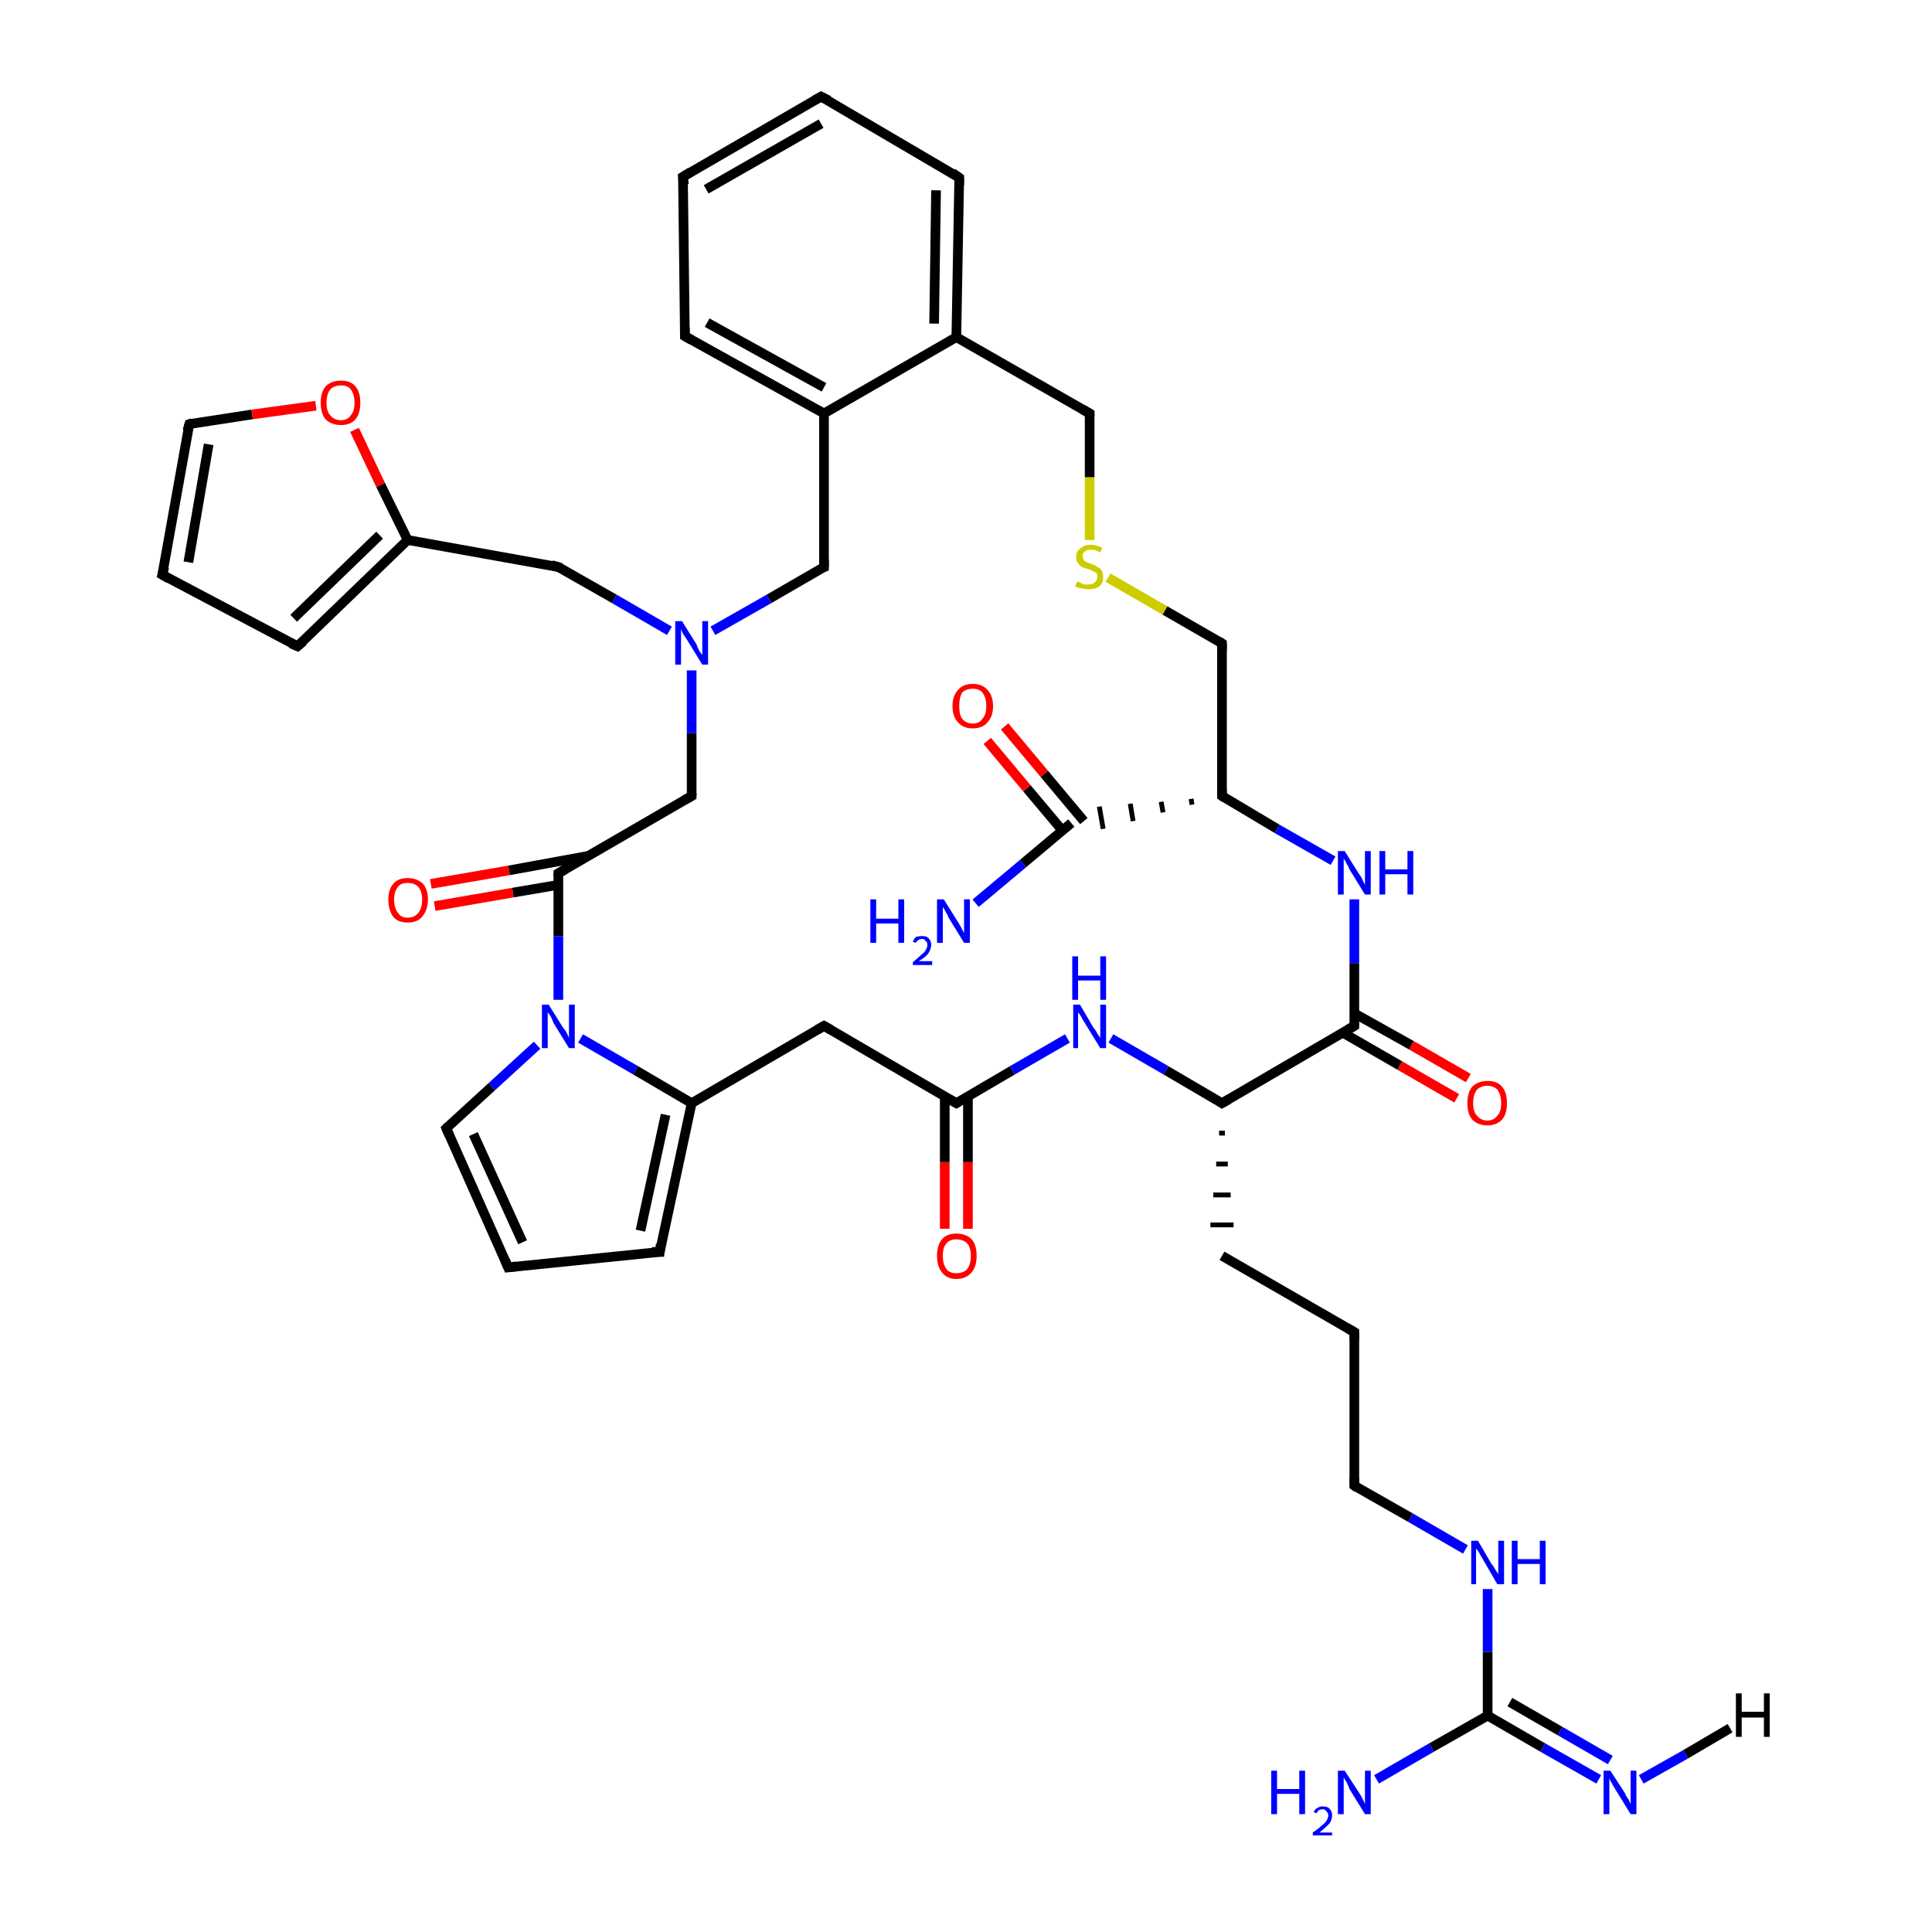 <?xml version='1.0' encoding='iso-8859-1'?>
<svg version='1.1' baseProfile='full'
              xmlns='http://www.w3.org/2000/svg'
                      xmlns:rdkit='http://www.rdkit.org/xml'
                      xmlns:xlink='http://www.w3.org/1999/xlink'
                  xml:space='preserve'
width='200px' height='200px' viewBox='0 0 200 200'>
<!-- END OF HEADER -->
<rect style='opacity:1.0;fill:#FFFFFF;stroke:none' width='200.0' height='200.0' x='0.0' y='0.0'> </rect>
<path class='bond-0 atom-19 atom-20' d='M 70.7,18.3 L 85.0,10.0' style='fill:none;fill-rule:evenodd;stroke:#000000;stroke-width:1.0px;stroke-linecap:butt;stroke-linejoin:miter;stroke-opacity:1' />
<path class='bond-0 atom-19 atom-20' d='M 73.1,19.6 L 85.0,12.8' style='fill:none;fill-rule:evenodd;stroke:#000000;stroke-width:1.0px;stroke-linecap:butt;stroke-linejoin:miter;stroke-opacity:1' />
<path class='bond-1 atom-19 atom-18' d='M 70.7,18.3 L 70.9,34.8' style='fill:none;fill-rule:evenodd;stroke:#000000;stroke-width:1.0px;stroke-linecap:butt;stroke-linejoin:miter;stroke-opacity:1' />
<path class='bond-2 atom-20 atom-21' d='M 85.0,10.0 L 99.3,18.4' style='fill:none;fill-rule:evenodd;stroke:#000000;stroke-width:1.0px;stroke-linecap:butt;stroke-linejoin:miter;stroke-opacity:1' />
<path class='bond-3 atom-18 atom-17' d='M 70.9,34.8 L 85.3,42.8' style='fill:none;fill-rule:evenodd;stroke:#000000;stroke-width:1.0px;stroke-linecap:butt;stroke-linejoin:miter;stroke-opacity:1' />
<path class='bond-3 atom-18 atom-17' d='M 73.2,33.4 L 85.3,40.1' style='fill:none;fill-rule:evenodd;stroke:#000000;stroke-width:1.0px;stroke-linecap:butt;stroke-linejoin:miter;stroke-opacity:1' />
<path class='bond-4 atom-21 atom-22' d='M 99.3,18.4 L 99.0,34.9' style='fill:none;fill-rule:evenodd;stroke:#000000;stroke-width:1.0px;stroke-linecap:butt;stroke-linejoin:miter;stroke-opacity:1' />
<path class='bond-4 atom-21 atom-22' d='M 96.9,19.7 L 96.7,33.5' style='fill:none;fill-rule:evenodd;stroke:#000000;stroke-width:1.0px;stroke-linecap:butt;stroke-linejoin:miter;stroke-opacity:1' />
<path class='bond-5 atom-14 atom-13' d='M 16.8,59.5 L 30.8,66.9' style='fill:none;fill-rule:evenodd;stroke:#000000;stroke-width:1.0px;stroke-linecap:butt;stroke-linejoin:miter;stroke-opacity:1' />
<path class='bond-6 atom-14 atom-43' d='M 16.8,59.5 L 19.6,43.9' style='fill:none;fill-rule:evenodd;stroke:#000000;stroke-width:1.0px;stroke-linecap:butt;stroke-linejoin:miter;stroke-opacity:1' />
<path class='bond-6 atom-14 atom-43' d='M 19.5,58.2 L 21.6,46.0' style='fill:none;fill-rule:evenodd;stroke:#000000;stroke-width:1.0px;stroke-linecap:butt;stroke-linejoin:miter;stroke-opacity:1' />
<path class='bond-7 atom-13 atom-12' d='M 30.8,66.9 L 42.2,55.9' style='fill:none;fill-rule:evenodd;stroke:#000000;stroke-width:1.0px;stroke-linecap:butt;stroke-linejoin:miter;stroke-opacity:1' />
<path class='bond-7 atom-13 atom-12' d='M 30.4,64.0 L 39.3,55.4' style='fill:none;fill-rule:evenodd;stroke:#000000;stroke-width:1.0px;stroke-linecap:butt;stroke-linejoin:miter;stroke-opacity:1' />
<path class='bond-8 atom-0 atom-1' d='M 165.5,184.2 L 159.7,180.9' style='fill:none;fill-rule:evenodd;stroke:#0000FF;stroke-width:1.0px;stroke-linecap:butt;stroke-linejoin:miter;stroke-opacity:1' />
<path class='bond-8 atom-0 atom-1' d='M 159.7,180.9 L 154.0,177.6' style='fill:none;fill-rule:evenodd;stroke:#000000;stroke-width:1.0px;stroke-linecap:butt;stroke-linejoin:miter;stroke-opacity:1' />
<path class='bond-8 atom-0 atom-1' d='M 166.7,182.2 L 161.5,179.2' style='fill:none;fill-rule:evenodd;stroke:#0000FF;stroke-width:1.0px;stroke-linecap:butt;stroke-linejoin:miter;stroke-opacity:1' />
<path class='bond-8 atom-0 atom-1' d='M 161.5,179.2 L 156.3,176.2' style='fill:none;fill-rule:evenodd;stroke:#000000;stroke-width:1.0px;stroke-linecap:butt;stroke-linejoin:miter;stroke-opacity:1' />
<path class='bond-9 atom-17 atom-22' d='M 85.3,42.8 L 99.0,34.9' style='fill:none;fill-rule:evenodd;stroke:#000000;stroke-width:1.0px;stroke-linecap:butt;stroke-linejoin:miter;stroke-opacity:1' />
<path class='bond-10 atom-17 atom-16' d='M 85.3,42.8 L 85.3,58.7' style='fill:none;fill-rule:evenodd;stroke:#000000;stroke-width:1.0px;stroke-linecap:butt;stroke-linejoin:miter;stroke-opacity:1' />
<path class='bond-11 atom-2 atom-1' d='M 142.5,184.2 L 148.2,180.9' style='fill:none;fill-rule:evenodd;stroke:#0000FF;stroke-width:1.0px;stroke-linecap:butt;stroke-linejoin:miter;stroke-opacity:1' />
<path class='bond-11 atom-2 atom-1' d='M 148.2,180.9 L 154.0,177.6' style='fill:none;fill-rule:evenodd;stroke:#000000;stroke-width:1.0px;stroke-linecap:butt;stroke-linejoin:miter;stroke-opacity:1' />
<path class='bond-12 atom-22 atom-23' d='M 99.0,34.9 L 112.8,42.8' style='fill:none;fill-rule:evenodd;stroke:#000000;stroke-width:1.0px;stroke-linecap:butt;stroke-linejoin:miter;stroke-opacity:1' />
<path class='bond-13 atom-1 atom-3' d='M 154.0,177.6 L 154.0,171.0' style='fill:none;fill-rule:evenodd;stroke:#000000;stroke-width:1.0px;stroke-linecap:butt;stroke-linejoin:miter;stroke-opacity:1' />
<path class='bond-13 atom-1 atom-3' d='M 154.0,171.0 L 154.0,164.5' style='fill:none;fill-rule:evenodd;stroke:#0000FF;stroke-width:1.0px;stroke-linecap:butt;stroke-linejoin:miter;stroke-opacity:1' />
<path class='bond-14 atom-43 atom-15' d='M 19.6,43.9 L 26.1,42.9' style='fill:none;fill-rule:evenodd;stroke:#000000;stroke-width:1.0px;stroke-linecap:butt;stroke-linejoin:miter;stroke-opacity:1' />
<path class='bond-14 atom-43 atom-15' d='M 26.1,42.9 L 32.7,42.0' style='fill:none;fill-rule:evenodd;stroke:#FF0000;stroke-width:1.0px;stroke-linecap:butt;stroke-linejoin:miter;stroke-opacity:1' />
<path class='bond-15 atom-12 atom-15' d='M 42.2,55.9 L 39.4,50.2' style='fill:none;fill-rule:evenodd;stroke:#000000;stroke-width:1.0px;stroke-linecap:butt;stroke-linejoin:miter;stroke-opacity:1' />
<path class='bond-15 atom-12 atom-15' d='M 39.4,50.2 L 36.7,44.5' style='fill:none;fill-rule:evenodd;stroke:#FF0000;stroke-width:1.0px;stroke-linecap:butt;stroke-linejoin:miter;stroke-opacity:1' />
<path class='bond-16 atom-12 atom-11' d='M 42.2,55.9 L 57.8,58.7' style='fill:none;fill-rule:evenodd;stroke:#000000;stroke-width:1.0px;stroke-linecap:butt;stroke-linejoin:miter;stroke-opacity:1' />
<path class='bond-17 atom-16 atom-36' d='M 85.3,58.7 L 79.6,62.0' style='fill:none;fill-rule:evenodd;stroke:#000000;stroke-width:1.0px;stroke-linecap:butt;stroke-linejoin:miter;stroke-opacity:1' />
<path class='bond-17 atom-16 atom-36' d='M 79.6,62.0 L 73.8,65.3' style='fill:none;fill-rule:evenodd;stroke:#0000FF;stroke-width:1.0px;stroke-linecap:butt;stroke-linejoin:miter;stroke-opacity:1' />
<path class='bond-18 atom-42 atom-23' d='M 112.8,55.9 L 112.8,49.4' style='fill:none;fill-rule:evenodd;stroke:#CCCC00;stroke-width:1.0px;stroke-linecap:butt;stroke-linejoin:miter;stroke-opacity:1' />
<path class='bond-18 atom-42 atom-23' d='M 112.8,49.4 L 112.8,42.8' style='fill:none;fill-rule:evenodd;stroke:#000000;stroke-width:1.0px;stroke-linecap:butt;stroke-linejoin:miter;stroke-opacity:1' />
<path class='bond-19 atom-42 atom-24' d='M 114.7,59.8 L 120.6,63.2' style='fill:none;fill-rule:evenodd;stroke:#CCCC00;stroke-width:1.0px;stroke-linecap:butt;stroke-linejoin:miter;stroke-opacity:1' />
<path class='bond-19 atom-42 atom-24' d='M 120.6,63.2 L 126.5,66.6' style='fill:none;fill-rule:evenodd;stroke:#000000;stroke-width:1.0px;stroke-linecap:butt;stroke-linejoin:miter;stroke-opacity:1' />
<path class='bond-20 atom-11 atom-36' d='M 57.8,58.7 L 63.6,62.0' style='fill:none;fill-rule:evenodd;stroke:#000000;stroke-width:1.0px;stroke-linecap:butt;stroke-linejoin:miter;stroke-opacity:1' />
<path class='bond-20 atom-11 atom-36' d='M 63.6,62.0 L 69.3,65.3' style='fill:none;fill-rule:evenodd;stroke:#0000FF;stroke-width:1.0px;stroke-linecap:butt;stroke-linejoin:miter;stroke-opacity:1' />
<path class='bond-21 atom-3 atom-4' d='M 151.7,160.4 L 146.0,157.1' style='fill:none;fill-rule:evenodd;stroke:#0000FF;stroke-width:1.0px;stroke-linecap:butt;stroke-linejoin:miter;stroke-opacity:1' />
<path class='bond-21 atom-3 atom-4' d='M 146.0,157.1 L 140.2,153.8' style='fill:none;fill-rule:evenodd;stroke:#000000;stroke-width:1.0px;stroke-linecap:butt;stroke-linejoin:miter;stroke-opacity:1' />
<path class='bond-22 atom-4 atom-6' d='M 140.2,153.8 L 140.2,137.9' style='fill:none;fill-rule:evenodd;stroke:#000000;stroke-width:1.0px;stroke-linecap:butt;stroke-linejoin:miter;stroke-opacity:1' />
<path class='bond-23 atom-36 atom-10' d='M 71.6,69.4 L 71.6,75.9' style='fill:none;fill-rule:evenodd;stroke:#0000FF;stroke-width:1.0px;stroke-linecap:butt;stroke-linejoin:miter;stroke-opacity:1' />
<path class='bond-23 atom-36 atom-10' d='M 71.6,75.9 L 71.6,82.4' style='fill:none;fill-rule:evenodd;stroke:#000000;stroke-width:1.0px;stroke-linecap:butt;stroke-linejoin:miter;stroke-opacity:1' />
<path class='bond-24 atom-24 atom-25' d='M 126.5,66.6 L 126.5,82.4' style='fill:none;fill-rule:evenodd;stroke:#000000;stroke-width:1.0px;stroke-linecap:butt;stroke-linejoin:miter;stroke-opacity:1' />
<path class='bond-25 atom-41 atom-27' d='M 150.8,113.7 L 144.9,110.3' style='fill:none;fill-rule:evenodd;stroke:#FF0000;stroke-width:1.0px;stroke-linecap:butt;stroke-linejoin:miter;stroke-opacity:1' />
<path class='bond-25 atom-41 atom-27' d='M 144.9,110.3 L 139.0,106.9' style='fill:none;fill-rule:evenodd;stroke:#000000;stroke-width:1.0px;stroke-linecap:butt;stroke-linejoin:miter;stroke-opacity:1' />
<path class='bond-25 atom-41 atom-27' d='M 152.0,111.6 L 146.1,108.2' style='fill:none;fill-rule:evenodd;stroke:#FF0000;stroke-width:1.0px;stroke-linecap:butt;stroke-linejoin:miter;stroke-opacity:1' />
<path class='bond-25 atom-41 atom-27' d='M 146.1,108.2 L 140.2,104.9' style='fill:none;fill-rule:evenodd;stroke:#000000;stroke-width:1.0px;stroke-linecap:butt;stroke-linejoin:miter;stroke-opacity:1' />
<path class='bond-26 atom-10 atom-9' d='M 71.6,82.4 L 57.8,90.4' style='fill:none;fill-rule:evenodd;stroke:#000000;stroke-width:1.0px;stroke-linecap:butt;stroke-linejoin:miter;stroke-opacity:1' />
<path class='bond-27 atom-6 atom-28' d='M 140.2,137.9 L 126.5,130.0' style='fill:none;fill-rule:evenodd;stroke:#000000;stroke-width:1.0px;stroke-linecap:butt;stroke-linejoin:miter;stroke-opacity:1' />
<path class='bond-28 atom-39 atom-30' d='M 97.8,127.2 L 97.8,120.3' style='fill:none;fill-rule:evenodd;stroke:#FF0000;stroke-width:1.0px;stroke-linecap:butt;stroke-linejoin:miter;stroke-opacity:1' />
<path class='bond-28 atom-39 atom-30' d='M 97.8,120.3 L 97.8,113.5' style='fill:none;fill-rule:evenodd;stroke:#000000;stroke-width:1.0px;stroke-linecap:butt;stroke-linejoin:miter;stroke-opacity:1' />
<path class='bond-28 atom-39 atom-30' d='M 100.2,127.2 L 100.2,120.3' style='fill:none;fill-rule:evenodd;stroke:#FF0000;stroke-width:1.0px;stroke-linecap:butt;stroke-linejoin:miter;stroke-opacity:1' />
<path class='bond-28 atom-39 atom-30' d='M 100.2,120.3 L 100.2,113.5' style='fill:none;fill-rule:evenodd;stroke:#000000;stroke-width:1.0px;stroke-linecap:butt;stroke-linejoin:miter;stroke-opacity:1' />
<path class='bond-29 atom-29 atom-27' d='M 126.5,114.2 L 140.2,106.2' style='fill:none;fill-rule:evenodd;stroke:#000000;stroke-width:1.0px;stroke-linecap:butt;stroke-linejoin:miter;stroke-opacity:1' />
<path class='bond-30 atom-29 atom-28' d='M 126.2,117.3 L 126.8,117.3' style='fill:none;fill-rule:evenodd;stroke:#000000;stroke-width:0.5px;stroke-linecap:butt;stroke-linejoin:miter;stroke-opacity:1' />
<path class='bond-30 atom-29 atom-28' d='M 125.9,120.5 L 127.1,120.5' style='fill:none;fill-rule:evenodd;stroke:#000000;stroke-width:0.5px;stroke-linecap:butt;stroke-linejoin:miter;stroke-opacity:1' />
<path class='bond-30 atom-29 atom-28' d='M 125.6,123.7 L 127.4,123.7' style='fill:none;fill-rule:evenodd;stroke:#000000;stroke-width:0.5px;stroke-linecap:butt;stroke-linejoin:miter;stroke-opacity:1' />
<path class='bond-30 atom-29 atom-28' d='M 125.3,126.8 L 127.7,126.8' style='fill:none;fill-rule:evenodd;stroke:#000000;stroke-width:0.5px;stroke-linecap:butt;stroke-linejoin:miter;stroke-opacity:1' />
<path class='bond-31 atom-29 atom-34' d='M 126.5,114.2 L 120.7,110.8' style='fill:none;fill-rule:evenodd;stroke:#000000;stroke-width:1.0px;stroke-linecap:butt;stroke-linejoin:miter;stroke-opacity:1' />
<path class='bond-31 atom-29 atom-34' d='M 120.7,110.8 L 115.0,107.5' style='fill:none;fill-rule:evenodd;stroke:#0000FF;stroke-width:1.0px;stroke-linecap:butt;stroke-linejoin:miter;stroke-opacity:1' />
<path class='bond-32 atom-27 atom-38' d='M 140.2,106.2 L 140.2,99.7' style='fill:none;fill-rule:evenodd;stroke:#000000;stroke-width:1.0px;stroke-linecap:butt;stroke-linejoin:miter;stroke-opacity:1' />
<path class='bond-32 atom-27 atom-38' d='M 140.2,99.7 L 140.2,93.1' style='fill:none;fill-rule:evenodd;stroke:#0000FF;stroke-width:1.0px;stroke-linecap:butt;stroke-linejoin:miter;stroke-opacity:1' />
<path class='bond-33 atom-38 atom-25' d='M 138.0,89.1 L 132.2,85.8' style='fill:none;fill-rule:evenodd;stroke:#0000FF;stroke-width:1.0px;stroke-linecap:butt;stroke-linejoin:miter;stroke-opacity:1' />
<path class='bond-33 atom-38 atom-25' d='M 132.2,85.8 L 126.5,82.4' style='fill:none;fill-rule:evenodd;stroke:#000000;stroke-width:1.0px;stroke-linecap:butt;stroke-linejoin:miter;stroke-opacity:1' />
<path class='bond-34 atom-5 atom-9' d='M 44.6,91.5 L 52.7,90.1' style='fill:none;fill-rule:evenodd;stroke:#FF0000;stroke-width:1.0px;stroke-linecap:butt;stroke-linejoin:miter;stroke-opacity:1' />
<path class='bond-34 atom-5 atom-9' d='M 52.7,90.1 L 60.9,88.6' style='fill:none;fill-rule:evenodd;stroke:#000000;stroke-width:1.0px;stroke-linecap:butt;stroke-linejoin:miter;stroke-opacity:1' />
<path class='bond-34 atom-5 atom-9' d='M 45.0,93.8 L 53.1,92.4' style='fill:none;fill-rule:evenodd;stroke:#FF0000;stroke-width:1.0px;stroke-linecap:butt;stroke-linejoin:miter;stroke-opacity:1' />
<path class='bond-34 atom-5 atom-9' d='M 53.1,92.4 L 57.8,91.6' style='fill:none;fill-rule:evenodd;stroke:#000000;stroke-width:1.0px;stroke-linecap:butt;stroke-linejoin:miter;stroke-opacity:1' />
<path class='bond-35 atom-25 atom-26' d='M 123.3,82.7 L 123.4,83.3' style='fill:none;fill-rule:evenodd;stroke:#000000;stroke-width:0.5px;stroke-linecap:butt;stroke-linejoin:miter;stroke-opacity:1' />
<path class='bond-35 atom-25 atom-26' d='M 120.2,83.0 L 120.4,84.1' style='fill:none;fill-rule:evenodd;stroke:#000000;stroke-width:0.5px;stroke-linecap:butt;stroke-linejoin:miter;stroke-opacity:1' />
<path class='bond-35 atom-25 atom-26' d='M 117.0,83.2 L 117.3,85.0' style='fill:none;fill-rule:evenodd;stroke:#000000;stroke-width:0.5px;stroke-linecap:butt;stroke-linejoin:miter;stroke-opacity:1' />
<path class='bond-35 atom-25 atom-26' d='M 113.8,83.5 L 114.2,85.8' style='fill:none;fill-rule:evenodd;stroke:#000000;stroke-width:0.5px;stroke-linecap:butt;stroke-linejoin:miter;stroke-opacity:1' />
<path class='bond-36 atom-9 atom-35' d='M 57.8,90.4 L 57.8,96.9' style='fill:none;fill-rule:evenodd;stroke:#000000;stroke-width:1.0px;stroke-linecap:butt;stroke-linejoin:miter;stroke-opacity:1' />
<path class='bond-36 atom-9 atom-35' d='M 57.8,96.9 L 57.8,103.5' style='fill:none;fill-rule:evenodd;stroke:#0000FF;stroke-width:1.0px;stroke-linecap:butt;stroke-linejoin:miter;stroke-opacity:1' />
<path class='bond-37 atom-30 atom-34' d='M 99.0,114.2 L 104.8,110.8' style='fill:none;fill-rule:evenodd;stroke:#000000;stroke-width:1.0px;stroke-linecap:butt;stroke-linejoin:miter;stroke-opacity:1' />
<path class='bond-37 atom-30 atom-34' d='M 104.8,110.8 L 110.5,107.5' style='fill:none;fill-rule:evenodd;stroke:#0000FF;stroke-width:1.0px;stroke-linecap:butt;stroke-linejoin:miter;stroke-opacity:1' />
<path class='bond-38 atom-30 atom-31' d='M 99.0,114.2 L 85.3,106.2' style='fill:none;fill-rule:evenodd;stroke:#000000;stroke-width:1.0px;stroke-linecap:butt;stroke-linejoin:miter;stroke-opacity:1' />
<path class='bond-39 atom-35 atom-8' d='M 55.6,108.2 L 50.9,112.5' style='fill:none;fill-rule:evenodd;stroke:#0000FF;stroke-width:1.0px;stroke-linecap:butt;stroke-linejoin:miter;stroke-opacity:1' />
<path class='bond-39 atom-35 atom-8' d='M 50.9,112.5 L 46.2,116.8' style='fill:none;fill-rule:evenodd;stroke:#000000;stroke-width:1.0px;stroke-linecap:butt;stroke-linejoin:miter;stroke-opacity:1' />
<path class='bond-40 atom-35 atom-32' d='M 60.1,107.5 L 65.8,110.8' style='fill:none;fill-rule:evenodd;stroke:#0000FF;stroke-width:1.0px;stroke-linecap:butt;stroke-linejoin:miter;stroke-opacity:1' />
<path class='bond-40 atom-35 atom-32' d='M 65.8,110.8 L 71.6,114.2' style='fill:none;fill-rule:evenodd;stroke:#000000;stroke-width:1.0px;stroke-linecap:butt;stroke-linejoin:miter;stroke-opacity:1' />
<path class='bond-41 atom-8 atom-7' d='M 46.2,116.8 L 52.6,131.2' style='fill:none;fill-rule:evenodd;stroke:#000000;stroke-width:1.0px;stroke-linecap:butt;stroke-linejoin:miter;stroke-opacity:1' />
<path class='bond-41 atom-8 atom-7' d='M 49.0,117.4 L 54.1,128.6' style='fill:none;fill-rule:evenodd;stroke:#000000;stroke-width:1.0px;stroke-linecap:butt;stroke-linejoin:miter;stroke-opacity:1' />
<path class='bond-42 atom-26 atom-37' d='M 110.9,85.2 L 105.9,89.4' style='fill:none;fill-rule:evenodd;stroke:#000000;stroke-width:1.0px;stroke-linecap:butt;stroke-linejoin:miter;stroke-opacity:1' />
<path class='bond-42 atom-26 atom-37' d='M 105.9,89.4 L 101.0,93.5' style='fill:none;fill-rule:evenodd;stroke:#0000FF;stroke-width:1.0px;stroke-linecap:butt;stroke-linejoin:miter;stroke-opacity:1' />
<path class='bond-43 atom-26 atom-40' d='M 112.2,85.0 L 108.1,80.1' style='fill:none;fill-rule:evenodd;stroke:#000000;stroke-width:1.0px;stroke-linecap:butt;stroke-linejoin:miter;stroke-opacity:1' />
<path class='bond-43 atom-26 atom-40' d='M 108.1,80.1 L 104.0,75.2' style='fill:none;fill-rule:evenodd;stroke:#FF0000;stroke-width:1.0px;stroke-linecap:butt;stroke-linejoin:miter;stroke-opacity:1' />
<path class='bond-43 atom-26 atom-40' d='M 110.0,86.0 L 106.3,81.6' style='fill:none;fill-rule:evenodd;stroke:#000000;stroke-width:1.0px;stroke-linecap:butt;stroke-linejoin:miter;stroke-opacity:1' />
<path class='bond-43 atom-26 atom-40' d='M 106.3,81.6 L 102.2,76.7' style='fill:none;fill-rule:evenodd;stroke:#FF0000;stroke-width:1.0px;stroke-linecap:butt;stroke-linejoin:miter;stroke-opacity:1' />
<path class='bond-44 atom-31 atom-32' d='M 85.3,106.2 L 71.6,114.2' style='fill:none;fill-rule:evenodd;stroke:#000000;stroke-width:1.0px;stroke-linecap:butt;stroke-linejoin:miter;stroke-opacity:1' />
<path class='bond-45 atom-32 atom-33' d='M 71.6,114.2 L 68.3,129.6' style='fill:none;fill-rule:evenodd;stroke:#000000;stroke-width:1.0px;stroke-linecap:butt;stroke-linejoin:miter;stroke-opacity:1' />
<path class='bond-45 atom-32 atom-33' d='M 68.9,115.4 L 66.3,127.4' style='fill:none;fill-rule:evenodd;stroke:#000000;stroke-width:1.0px;stroke-linecap:butt;stroke-linejoin:miter;stroke-opacity:1' />
<path class='bond-46 atom-7 atom-33' d='M 52.6,131.2 L 68.3,129.6' style='fill:none;fill-rule:evenodd;stroke:#000000;stroke-width:1.0px;stroke-linecap:butt;stroke-linejoin:miter;stroke-opacity:1' />
<path class='bond-47 atom-0 atom-44' d='M 169.9,184.2 L 174.5,181.6' style='fill:none;fill-rule:evenodd;stroke:#0000FF;stroke-width:1.0px;stroke-linecap:butt;stroke-linejoin:miter;stroke-opacity:1' />
<path class='bond-47 atom-0 atom-44' d='M 174.5,181.6 L 179.1,178.9' style='fill:none;fill-rule:evenodd;stroke:#000000;stroke-width:1.0px;stroke-linecap:butt;stroke-linejoin:miter;stroke-opacity:1' />
<path d='M 140.5,154.0 L 140.2,153.8 L 140.2,153.0' style='fill:none;stroke:#000000;stroke-width:1.0px;stroke-linecap:butt;stroke-linejoin:miter;stroke-miterlimit:10;stroke-opacity:1;' />
<path d='M 140.2,138.7 L 140.2,137.9 L 139.5,137.5' style='fill:none;stroke:#000000;stroke-width:1.0px;stroke-linecap:butt;stroke-linejoin:miter;stroke-miterlimit:10;stroke-opacity:1;' />
<path d='M 52.3,130.5 L 52.6,131.2 L 53.4,131.1' style='fill:none;stroke:#000000;stroke-width:1.0px;stroke-linecap:butt;stroke-linejoin:miter;stroke-miterlimit:10;stroke-opacity:1;' />
<path d='M 46.4,116.6 L 46.2,116.8 L 46.5,117.5' style='fill:none;stroke:#000000;stroke-width:1.0px;stroke-linecap:butt;stroke-linejoin:miter;stroke-miterlimit:10;stroke-opacity:1;' />
<path d='M 58.5,90.0 L 57.8,90.4 L 57.8,90.7' style='fill:none;stroke:#000000;stroke-width:1.0px;stroke-linecap:butt;stroke-linejoin:miter;stroke-miterlimit:10;stroke-opacity:1;' />
<path d='M 71.6,82.1 L 71.6,82.4 L 70.9,82.8' style='fill:none;stroke:#000000;stroke-width:1.0px;stroke-linecap:butt;stroke-linejoin:miter;stroke-miterlimit:10;stroke-opacity:1;' />
<path d='M 57.1,58.5 L 57.8,58.7 L 58.1,58.8' style='fill:none;stroke:#000000;stroke-width:1.0px;stroke-linecap:butt;stroke-linejoin:miter;stroke-miterlimit:10;stroke-opacity:1;' />
<path d='M 30.1,66.6 L 30.8,66.9 L 31.4,66.4' style='fill:none;stroke:#000000;stroke-width:1.0px;stroke-linecap:butt;stroke-linejoin:miter;stroke-miterlimit:10;stroke-opacity:1;' />
<path d='M 17.5,59.9 L 16.8,59.5 L 17.0,58.7' style='fill:none;stroke:#000000;stroke-width:1.0px;stroke-linecap:butt;stroke-linejoin:miter;stroke-miterlimit:10;stroke-opacity:1;' />
<path d='M 85.3,57.9 L 85.3,58.7 L 85.0,58.8' style='fill:none;stroke:#000000;stroke-width:1.0px;stroke-linecap:butt;stroke-linejoin:miter;stroke-miterlimit:10;stroke-opacity:1;' />
<path d='M 70.9,33.9 L 70.9,34.8 L 71.6,35.2' style='fill:none;stroke:#000000;stroke-width:1.0px;stroke-linecap:butt;stroke-linejoin:miter;stroke-miterlimit:10;stroke-opacity:1;' />
<path d='M 71.5,17.8 L 70.7,18.3 L 70.8,19.1' style='fill:none;stroke:#000000;stroke-width:1.0px;stroke-linecap:butt;stroke-linejoin:miter;stroke-miterlimit:10;stroke-opacity:1;' />
<path d='M 84.3,10.4 L 85.0,10.0 L 85.8,10.4' style='fill:none;stroke:#000000;stroke-width:1.0px;stroke-linecap:butt;stroke-linejoin:miter;stroke-miterlimit:10;stroke-opacity:1;' />
<path d='M 98.6,17.9 L 99.3,18.4 L 99.3,19.2' style='fill:none;stroke:#000000;stroke-width:1.0px;stroke-linecap:butt;stroke-linejoin:miter;stroke-miterlimit:10;stroke-opacity:1;' />
<path d='M 112.1,42.4 L 112.8,42.8 L 112.8,43.1' style='fill:none;stroke:#000000;stroke-width:1.0px;stroke-linecap:butt;stroke-linejoin:miter;stroke-miterlimit:10;stroke-opacity:1;' />
<path d='M 126.2,66.4 L 126.5,66.6 L 126.5,67.4' style='fill:none;stroke:#000000;stroke-width:1.0px;stroke-linecap:butt;stroke-linejoin:miter;stroke-miterlimit:10;stroke-opacity:1;' />
<path d='M 126.5,81.7 L 126.5,82.4 L 126.8,82.6' style='fill:none;stroke:#000000;stroke-width:1.0px;stroke-linecap:butt;stroke-linejoin:miter;stroke-miterlimit:10;stroke-opacity:1;' />
<path d='M 139.5,106.6 L 140.2,106.2 L 140.2,105.9' style='fill:none;stroke:#000000;stroke-width:1.0px;stroke-linecap:butt;stroke-linejoin:miter;stroke-miterlimit:10;stroke-opacity:1;' />
<path d='M 127.2,113.8 L 126.5,114.2 L 126.2,114.0' style='fill:none;stroke:#000000;stroke-width:1.0px;stroke-linecap:butt;stroke-linejoin:miter;stroke-miterlimit:10;stroke-opacity:1;' />
<path d='M 99.3,114.0 L 99.0,114.2 L 98.3,113.8' style='fill:none;stroke:#000000;stroke-width:1.0px;stroke-linecap:butt;stroke-linejoin:miter;stroke-miterlimit:10;stroke-opacity:1;' />
<path d='M 86.0,106.6 L 85.3,106.2 L 84.6,106.6' style='fill:none;stroke:#000000;stroke-width:1.0px;stroke-linecap:butt;stroke-linejoin:miter;stroke-miterlimit:10;stroke-opacity:1;' />
<path d='M 68.4,128.8 L 68.3,129.6 L 67.5,129.6' style='fill:none;stroke:#000000;stroke-width:1.0px;stroke-linecap:butt;stroke-linejoin:miter;stroke-miterlimit:10;stroke-opacity:1;' />
<path d='M 19.4,44.6 L 19.6,43.9 L 19.9,43.8' style='fill:none;stroke:#000000;stroke-width:1.0px;stroke-linecap:butt;stroke-linejoin:miter;stroke-miterlimit:10;stroke-opacity:1;' />
<path class='atom-0' d='M 166.7 183.3
L 168.2 185.6
Q 168.3 185.9, 168.6 186.3
Q 168.8 186.7, 168.8 186.8
L 168.8 183.3
L 169.4 183.3
L 169.4 187.8
L 168.8 187.8
L 167.2 185.2
Q 167.0 184.9, 166.8 184.5
Q 166.6 184.2, 166.6 184.0
L 166.6 187.8
L 166.0 187.8
L 166.0 183.3
L 166.7 183.3
' fill='#0000FF'/>
<path class='atom-2' d='M 131.6 183.3
L 132.2 183.3
L 132.2 185.2
L 134.5 185.2
L 134.5 183.3
L 135.1 183.3
L 135.1 187.8
L 134.5 187.8
L 134.5 185.7
L 132.2 185.7
L 132.2 187.8
L 131.6 187.8
L 131.6 183.3
' fill='#0000FF'/>
<path class='atom-2' d='M 136.0 187.6
Q 136.1 187.3, 136.3 187.2
Q 136.6 187.0, 136.9 187.0
Q 137.4 187.0, 137.6 187.2
Q 137.9 187.5, 137.9 187.9
Q 137.9 188.4, 137.6 188.8
Q 137.2 189.2, 136.6 189.7
L 137.9 189.7
L 137.9 190.0
L 135.9 190.0
L 135.9 189.7
Q 136.5 189.3, 136.8 189.0
Q 137.2 188.7, 137.3 188.5
Q 137.5 188.2, 137.5 187.9
Q 137.5 187.7, 137.3 187.5
Q 137.2 187.3, 136.9 187.3
Q 136.7 187.3, 136.5 187.4
Q 136.4 187.5, 136.3 187.7
L 136.0 187.6
' fill='#0000FF'/>
<path class='atom-2' d='M 139.2 183.3
L 140.7 185.6
Q 140.9 185.9, 141.1 186.3
Q 141.3 186.7, 141.3 186.8
L 141.3 183.3
L 141.9 183.3
L 141.9 187.8
L 141.3 187.8
L 139.7 185.2
Q 139.6 184.9, 139.4 184.5
Q 139.2 184.2, 139.1 184.0
L 139.1 187.8
L 138.5 187.8
L 138.5 183.3
L 139.2 183.3
' fill='#0000FF'/>
<path class='atom-3' d='M 153.0 159.5
L 154.4 161.9
Q 154.6 162.1, 154.8 162.5
Q 155.1 162.9, 155.1 163.0
L 155.1 159.5
L 155.7 159.5
L 155.7 164.0
L 155.0 164.0
L 153.5 161.4
Q 153.3 161.1, 153.1 160.7
Q 152.9 160.4, 152.8 160.3
L 152.8 164.0
L 152.3 164.0
L 152.3 159.5
L 153.0 159.5
' fill='#0000FF'/>
<path class='atom-3' d='M 156.5 159.5
L 157.1 159.5
L 157.1 161.4
L 159.4 161.4
L 159.4 159.5
L 160.0 159.5
L 160.0 164.0
L 159.4 164.0
L 159.4 161.9
L 157.1 161.9
L 157.1 164.0
L 156.5 164.0
L 156.5 159.5
' fill='#0000FF'/>
<path class='atom-5' d='M 40.2 93.1
Q 40.2 92.1, 40.7 91.5
Q 41.2 90.9, 42.2 90.9
Q 43.2 90.9, 43.8 91.5
Q 44.3 92.1, 44.3 93.1
Q 44.3 94.2, 43.7 94.9
Q 43.2 95.5, 42.2 95.5
Q 41.2 95.5, 40.7 94.9
Q 40.2 94.2, 40.2 93.1
M 42.2 95.0
Q 42.9 95.0, 43.3 94.5
Q 43.7 94.0, 43.7 93.1
Q 43.7 92.3, 43.3 91.8
Q 42.9 91.4, 42.2 91.4
Q 41.5 91.4, 41.2 91.8
Q 40.8 92.3, 40.8 93.1
Q 40.8 94.0, 41.2 94.5
Q 41.5 95.0, 42.2 95.0
' fill='#FF0000'/>
<path class='atom-15' d='M 33.2 41.7
Q 33.2 40.6, 33.7 40.0
Q 34.3 39.4, 35.3 39.4
Q 36.3 39.4, 36.8 40.0
Q 37.3 40.6, 37.3 41.7
Q 37.3 42.8, 36.8 43.4
Q 36.3 44.0, 35.3 44.0
Q 34.3 44.0, 33.7 43.4
Q 33.2 42.8, 33.2 41.7
M 35.3 43.5
Q 36.0 43.5, 36.3 43.0
Q 36.7 42.6, 36.7 41.7
Q 36.7 40.8, 36.3 40.3
Q 36.0 39.9, 35.3 39.9
Q 34.6 39.9, 34.2 40.3
Q 33.8 40.8, 33.8 41.7
Q 33.8 42.6, 34.2 43.0
Q 34.6 43.5, 35.3 43.5
' fill='#FF0000'/>
<path class='atom-34' d='M 111.8 104.0
L 113.2 106.4
Q 113.4 106.6, 113.6 107.0
Q 113.9 107.4, 113.9 107.5
L 113.9 104.0
L 114.5 104.0
L 114.5 108.5
L 113.9 108.5
L 112.3 105.9
Q 112.1 105.6, 111.9 105.2
Q 111.7 104.9, 111.6 104.8
L 111.6 108.5
L 111.1 108.5
L 111.1 104.0
L 111.8 104.0
' fill='#0000FF'/>
<path class='atom-34' d='M 111.0 99.0
L 111.6 99.0
L 111.6 101.0
L 113.9 101.0
L 113.9 99.0
L 114.5 99.0
L 114.5 103.5
L 113.9 103.5
L 113.9 101.5
L 111.6 101.5
L 111.6 103.5
L 111.0 103.5
L 111.0 99.0
' fill='#0000FF'/>
<path class='atom-35' d='M 56.8 104.0
L 58.3 106.4
Q 58.5 106.6, 58.7 107.0
Q 58.9 107.4, 58.9 107.5
L 58.9 104.0
L 59.5 104.0
L 59.5 108.5
L 58.9 108.5
L 57.3 105.9
Q 57.2 105.6, 57.0 105.2
Q 56.8 104.9, 56.7 104.8
L 56.7 108.5
L 56.1 108.5
L 56.1 104.0
L 56.8 104.0
' fill='#0000FF'/>
<path class='atom-36' d='M 70.6 64.3
L 72.1 66.7
Q 72.2 67.0, 72.4 67.4
Q 72.7 67.8, 72.7 67.8
L 72.7 64.3
L 73.3 64.3
L 73.3 68.8
L 72.7 68.8
L 71.1 66.2
Q 70.9 65.9, 70.7 65.6
Q 70.5 65.2, 70.5 65.1
L 70.5 68.8
L 69.9 68.8
L 69.9 64.3
L 70.6 64.3
' fill='#0000FF'/>
<path class='atom-37' d='M 90.1 93.1
L 90.7 93.1
L 90.7 95.1
L 93.0 95.1
L 93.0 93.1
L 93.6 93.1
L 93.6 97.6
L 93.0 97.6
L 93.0 95.6
L 90.7 95.6
L 90.7 97.6
L 90.1 97.6
L 90.1 93.1
' fill='#0000FF'/>
<path class='atom-37' d='M 94.5 97.5
Q 94.6 97.2, 94.8 97.0
Q 95.1 96.9, 95.5 96.9
Q 95.9 96.9, 96.1 97.1
Q 96.4 97.4, 96.4 97.8
Q 96.4 98.2, 96.1 98.7
Q 95.8 99.1, 95.1 99.5
L 96.5 99.5
L 96.5 99.9
L 94.5 99.9
L 94.5 99.6
Q 95.0 99.2, 95.3 98.9
Q 95.7 98.6, 95.8 98.4
Q 96.0 98.1, 96.0 97.8
Q 96.0 97.5, 95.8 97.4
Q 95.7 97.2, 95.5 97.2
Q 95.2 97.2, 95.1 97.3
Q 94.9 97.4, 94.8 97.6
L 94.5 97.5
' fill='#0000FF'/>
<path class='atom-37' d='M 97.7 93.1
L 99.2 95.5
Q 99.4 95.8, 99.6 96.2
Q 99.8 96.6, 99.8 96.6
L 99.8 93.1
L 100.4 93.1
L 100.4 97.6
L 99.8 97.6
L 98.2 95.0
Q 98.1 94.7, 97.9 94.4
Q 97.7 94.0, 97.6 93.9
L 97.6 97.6
L 97.0 97.6
L 97.0 93.1
L 97.7 93.1
' fill='#0000FF'/>
<path class='atom-38' d='M 139.2 88.1
L 140.7 90.5
Q 140.9 90.7, 141.1 91.2
Q 141.3 91.6, 141.3 91.6
L 141.3 88.1
L 141.9 88.1
L 141.9 92.6
L 141.3 92.6
L 139.7 90.0
Q 139.6 89.7, 139.4 89.4
Q 139.2 89.0, 139.1 88.9
L 139.1 92.6
L 138.5 92.6
L 138.5 88.1
L 139.2 88.1
' fill='#0000FF'/>
<path class='atom-38' d='M 142.8 88.1
L 143.4 88.1
L 143.4 90.0
L 145.7 90.0
L 145.7 88.1
L 146.3 88.1
L 146.3 92.6
L 145.7 92.6
L 145.7 90.5
L 143.4 90.5
L 143.4 92.6
L 142.8 92.6
L 142.8 88.1
' fill='#0000FF'/>
<path class='atom-39' d='M 97.0 130.0
Q 97.0 128.9, 97.5 128.3
Q 98.0 127.7, 99.0 127.7
Q 100.0 127.7, 100.6 128.3
Q 101.1 128.9, 101.1 130.0
Q 101.1 131.1, 100.6 131.7
Q 100.0 132.4, 99.0 132.4
Q 98.0 132.4, 97.5 131.7
Q 97.0 131.1, 97.0 130.0
M 99.0 131.8
Q 99.7 131.8, 100.1 131.4
Q 100.5 130.9, 100.5 130.0
Q 100.5 129.1, 100.1 128.7
Q 99.7 128.3, 99.0 128.3
Q 98.3 128.3, 98.0 128.7
Q 97.6 129.1, 97.6 130.0
Q 97.6 130.9, 98.0 131.4
Q 98.3 131.8, 99.0 131.8
' fill='#FF0000'/>
<path class='atom-40' d='M 98.6 73.1
Q 98.6 72.0, 99.2 71.4
Q 99.7 70.8, 100.7 70.8
Q 101.7 70.8, 102.2 71.4
Q 102.8 72.0, 102.8 73.1
Q 102.8 74.2, 102.2 74.8
Q 101.7 75.4, 100.7 75.4
Q 99.7 75.4, 99.2 74.8
Q 98.6 74.2, 98.6 73.1
M 100.7 74.9
Q 101.4 74.9, 101.7 74.4
Q 102.1 74.0, 102.1 73.1
Q 102.1 72.2, 101.7 71.7
Q 101.4 71.3, 100.7 71.3
Q 100.0 71.3, 99.6 71.7
Q 99.3 72.2, 99.3 73.1
Q 99.3 74.0, 99.6 74.4
Q 100.0 74.9, 100.7 74.9
' fill='#FF0000'/>
<path class='atom-41' d='M 151.9 114.2
Q 151.9 113.1, 152.4 112.5
Q 153.0 111.9, 154.0 111.9
Q 155.0 111.9, 155.5 112.5
Q 156.0 113.1, 156.0 114.2
Q 156.0 115.3, 155.5 115.9
Q 154.9 116.5, 154.0 116.5
Q 153.0 116.5, 152.4 115.9
Q 151.9 115.3, 151.9 114.2
M 154.0 116.0
Q 154.6 116.0, 155.0 115.5
Q 155.4 115.1, 155.4 114.2
Q 155.4 113.3, 155.0 112.8
Q 154.6 112.4, 154.0 112.4
Q 153.3 112.4, 152.9 112.8
Q 152.5 113.3, 152.5 114.2
Q 152.5 115.1, 152.9 115.5
Q 153.3 116.0, 154.0 116.0
' fill='#FF0000'/>
<path class='atom-42' d='M 111.5 60.2
Q 111.5 60.2, 111.8 60.3
Q 112.0 60.4, 112.2 60.5
Q 112.4 60.5, 112.7 60.5
Q 113.1 60.5, 113.3 60.3
Q 113.6 60.1, 113.6 59.7
Q 113.6 59.5, 113.5 59.3
Q 113.3 59.2, 113.1 59.1
Q 112.9 59.0, 112.6 58.9
Q 112.2 58.8, 112.0 58.7
Q 111.8 58.6, 111.6 58.3
Q 111.4 58.1, 111.4 57.7
Q 111.4 57.1, 111.8 56.8
Q 112.2 56.4, 112.9 56.4
Q 113.5 56.4, 114.1 56.7
L 113.9 57.2
Q 113.4 56.9, 113.0 56.9
Q 112.5 56.9, 112.3 57.1
Q 112.0 57.3, 112.1 57.6
Q 112.1 57.9, 112.2 58.0
Q 112.3 58.1, 112.5 58.2
Q 112.7 58.3, 113.0 58.4
Q 113.4 58.5, 113.6 58.7
Q 113.9 58.8, 114.0 59.0
Q 114.2 59.3, 114.2 59.7
Q 114.2 60.4, 113.8 60.7
Q 113.4 61.0, 112.7 61.0
Q 112.3 61.0, 112.0 60.9
Q 111.7 60.9, 111.3 60.7
L 111.5 60.2
' fill='#CCCC00'/>
<path class='atom-44' d='M 179.7 175.3
L 180.3 175.3
L 180.3 177.2
L 182.6 177.2
L 182.6 175.3
L 183.2 175.3
L 183.2 179.8
L 182.6 179.8
L 182.6 177.8
L 180.3 177.8
L 180.3 179.8
L 179.7 179.8
L 179.7 175.3
' fill='#000000'/>
</svg>

